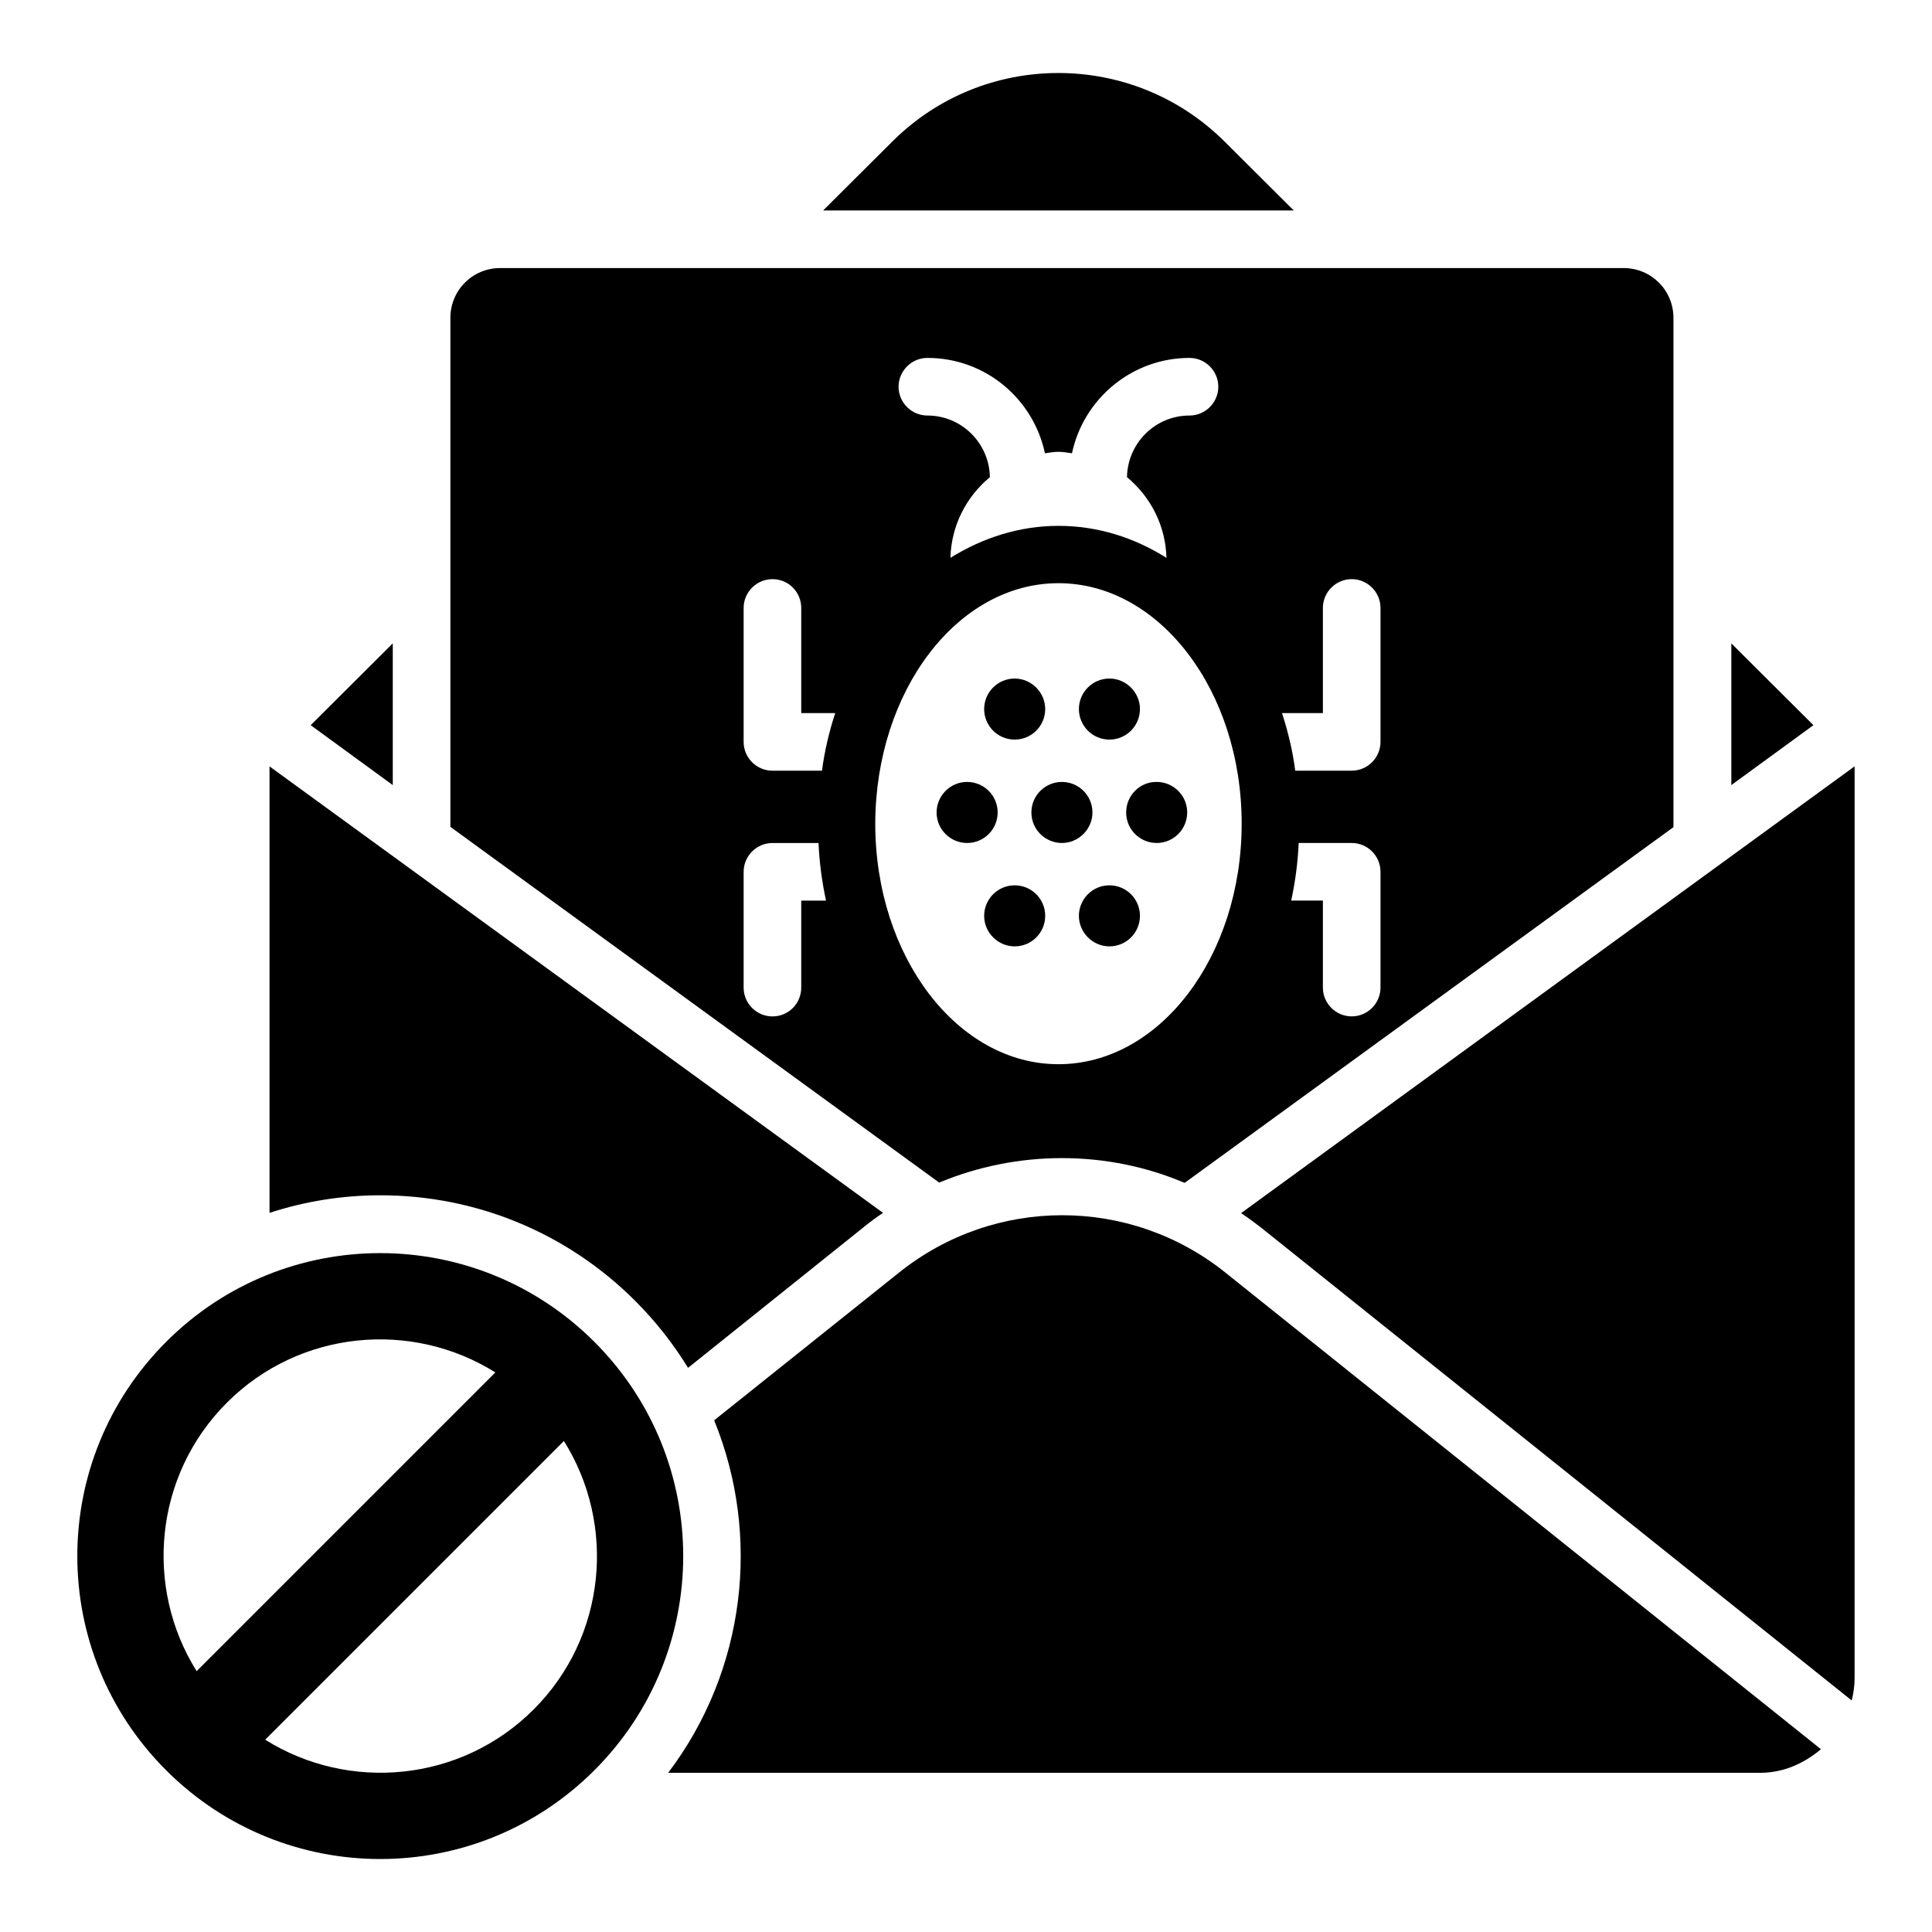 <?xml version="1.0" encoding="UTF-8"?>
<!-- Uploaded to: ICON Repo, www.svgrepo.com, Generator: ICON Repo Mixer Tools -->
<svg fill="#000000" width="800px" height="800px" version="1.1" viewBox="144 144 512 512" xmlns="http://www.w3.org/2000/svg">
 <g>
  <path d="m382.29 481.22-49.008 39.16c0.078 0 0 0.078 0 0.078 12.441 30.535 8.32 66.258-12.215 93.359h289.39c6.184 0 11.68-2.519 16.105-6.258l-157.86-126.34c-25.266-20.23-61.145-20.23-86.41 0z"/>
  <path d="m301.53 499.62c-31.375-31.375-82.211-31.375-113.51 0-31.375 31.375-31.375 82.137 0 113.51s82.137 31.375 113.51 0c31.371-31.379 31.371-82.141 0-113.51zm-97.402 16.105c19.312-19.312 49.008-21.906 71.145-8.016l-79.16 79.16c-13.895-22.137-11.297-51.832 8.016-71.145zm81.297 81.297c-19.312 19.312-49.008 21.906-71.145 8.016l79.16-79.16c13.891 22.137 11.297 51.832-8.016 71.145z"/>
  <path d="m425.42 450.91c11.223 0 22.289 2.215 32.52 6.566l129.54-94.273v-134.96c0-7.328-5.879-13.207-13.207-13.207h-297.71c-7.328 0-13.207 5.879-13.207 13.207v134.88l129.54 94.273c10.234-4.273 21.379-6.488 32.523-6.488zm84.426-45.191c0 4.199-3.434 7.633-7.633 7.633-4.199 0-7.633-3.434-7.633-7.633v-23.055h-8.398c1.07-4.961 1.754-10 1.984-15.266h14.047c4.199 0 7.633 3.434 7.633 7.633zm-15.266-72.746v-27.863c0-4.199 3.434-7.633 7.633-7.633 4.199 0 7.633 3.434 7.633 7.633v35.496c0 4.199-3.434 7.633-7.633 7.633h-14.961c-0.688-5.266-1.91-10.383-3.512-15.266zm-104.81-94.121c15.344 0 28.09 10.84 31.145 25.266 1.223-0.152 2.367-0.383 3.586-0.383 1.223 0 2.367 0.23 3.586 0.383 3.055-14.426 15.879-25.266 31.145-25.266 4.199 0 7.633 3.434 7.633 7.633s-3.434 7.633-7.633 7.633c-9.082 0-16.41 7.328-16.566 16.336 6.184 5.113 10.23 12.746 10.457 21.375-8.625-5.418-18.32-8.473-28.625-8.473-10.305 0-20 3.129-28.625 8.473 0.23-8.625 4.273-16.258 10.457-21.375-0.152-9.008-7.481-16.336-16.566-16.336-4.199 0-7.633-3.434-7.633-7.633 0.008-4.199 3.441-7.633 7.641-7.633zm-33.434 143.82v23.055c0 4.199-3.359 7.633-7.633 7.633-4.199 0-7.633-3.434-7.633-7.633v-30.688c0-4.199 3.434-7.633 7.633-7.633h12.215c0.23 5.266 0.918 10.305 1.984 15.266zm5.496-34.43h-13.129c-4.199 0-7.633-3.434-7.633-7.633v-35.496c0-4.199 3.434-7.633 7.633-7.633 4.273 0 7.633 3.434 7.633 7.633v27.863h9.008c-1.605 4.887-2.824 10-3.512 15.266zm62.672-49.691c26.793 0 48.551 28.551 48.551 63.738 0 35.191-21.754 63.738-48.551 63.738-26.793 0-48.551-28.551-48.551-63.738 0.078-35.191 21.754-63.738 48.551-63.738z"/>
  <path d="m468.62 181.61c-24.352-24.352-63.969-24.352-88.242 0l-18.242 18.168h124.73z"/>
  <path d="m602.82 314.5v37.555l21.754-15.875z"/>
  <path d="m248.09 314.5-21.758 21.68 21.758 15.875z"/>
  <path d="m472.9 465.49c1.832 1.223 3.586 2.519 5.266 3.816l156.56 125.34c0.457-1.91 0.762-3.816 0.762-5.879l0.004-241.68z"/>
  <path d="m312.37 488.78c5.418 5.418 10.078 11.375 13.969 17.711l46.41-37.176c1.68-1.375 3.434-2.672 5.266-3.894l-162.59-118.32v118.32c9.391-3.055 19.238-4.656 29.391-4.656 25.496 0 49.543 10 67.559 28.016z"/>
  <path d="m400.3 367.4c4.504 0 8.09-3.664 8.09-8.09 0-4.504-3.664-8.09-8.09-8.09-4.504 0-8.09 3.664-8.09 8.09-0.004 4.504 3.66 8.09 8.09 8.09z"/>
  <path d="m417.33 359.31c0 4.504 3.664 8.09 8.09 8.09s8.09-3.664 8.09-8.09c0-4.504-3.664-8.09-8.09-8.09-4.426-0.004-8.09 3.586-8.09 8.09z"/>
  <path d="m442.44 359.31c0 4.504 3.664 8.09 8.09 8.09 4.504 0 8.09-3.664 8.09-8.09 0-4.504-3.664-8.09-8.09-8.09-4.426-0.078-8.09 3.586-8.09 8.09z"/>
  <path d="m412.9 378.62c-4.504 0-8.09 3.664-8.09 8.09 0 4.426 3.664 8.09 8.09 8.09 4.504 0 8.09-3.664 8.09-8.09 0.004-4.426-3.586-8.09-8.09-8.09z"/>
  <path d="m438.01 378.62c-4.504 0-8.09 3.664-8.09 8.09 0 4.426 3.664 8.09 8.09 8.09 4.504 0 8.09-3.664 8.09-8.09 0.004-4.426-3.586-8.09-8.09-8.09z"/>
  <path d="m412.9 340c4.504 0 8.09-3.664 8.09-8.09 0-4.426-3.664-8.09-8.09-8.09-4.504 0-8.09 3.664-8.09 8.09 0 4.426 3.586 8.09 8.09 8.09z"/>
  <path d="m438.01 340c4.504 0 8.09-3.664 8.09-8.09 0-4.426-3.664-8.09-8.09-8.09-4.504 0-8.09 3.664-8.09 8.09 0 4.426 3.586 8.09 8.09 8.09z"/>
 </g>
</svg>